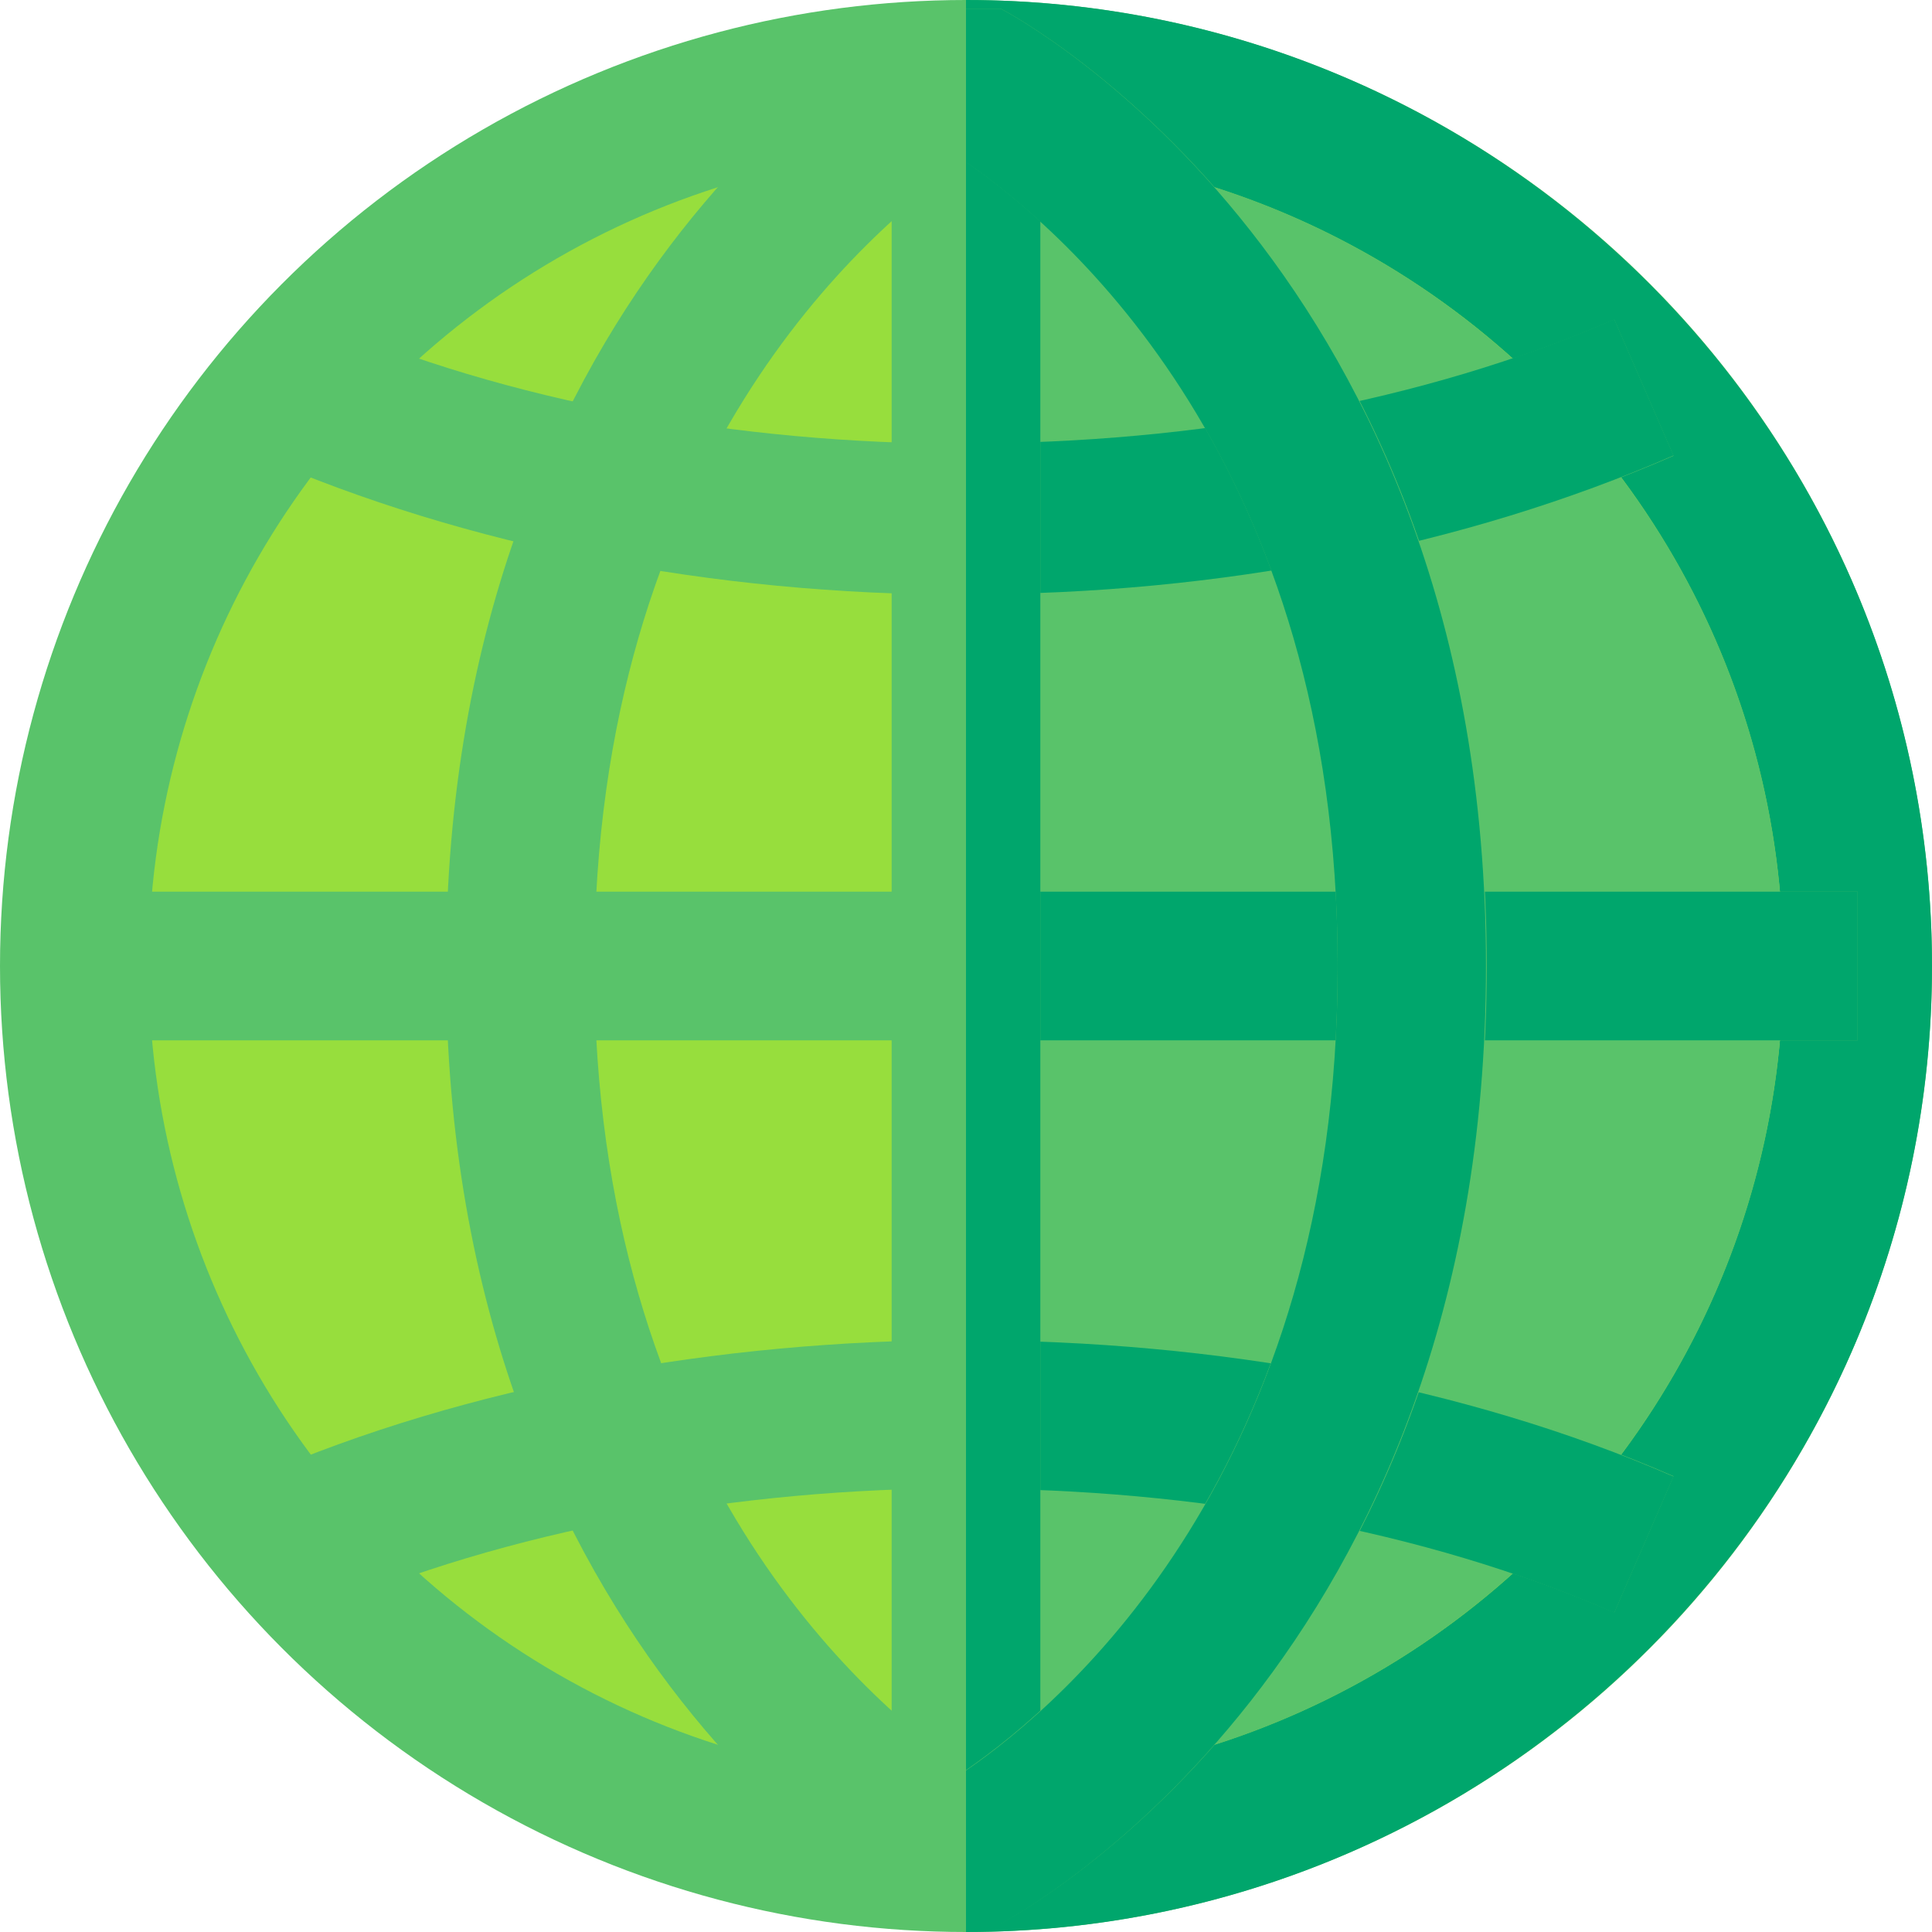 <?xml version="1.0" encoding="utf-8"?>
<!-- Generator: Adobe Illustrator 23.1.1, SVG Export Plug-In . SVG Version: 6.00 Build 0)  -->
<svg version="1.1" id="Capa_1" xmlns="http://www.w3.org/2000/svg" xmlns:xlink="http://www.w3.org/1999/xlink" x="0px" y="0px"
	 viewBox="0 0 512 512" style="enable-background:new 0 0 512 512;" xml:space="preserve">
<style type="text/css">
	.st0{fill:#59C36A;}
	.st1{fill:#00A66C;}
	.st2{fill:#97DE3D;}
</style>
<g>
	<circle class="st0" cx="256" cy="256" r="256"/>
	<path class="st1" d="M512,256C512,114.8,397.2,0,256,0v512C397.2,512,512,397.2,512,256z"/>
	<circle class="st2" cx="256" cy="256" r="216.6"/>
	<path class="st0" d="M472.6,256c0-119.6-97-216.6-216.6-216.6v433.2C375.6,472.6,472.6,375.6,472.6,256z"/>
	<g>
		<path class="st0" d="M68.4,391.2l15.7,36.1c50.4-21.9,111.1-32.9,171.9-32.9c60.7,0,121.4,11,171.8,32.9l15.7-36.1
			c-55.3-24.1-121.4-36.1-187.6-36.1C189.9,355.2,123.8,367.2,68.4,391.2z"/>
		<path class="st0" d="M443.5,120.8l-15.7-36.1c-50.4,21.9-111.1,32.9-171.8,32.9c-60.7,0-121.4-11-171.9-32.9l-15.7,36.1
			c55.4,24.1,120.2,36.8,187.6,36.8S388.2,144.8,443.5,120.8z"/>
		<path class="st0" d="M256,236.3H19.7v39.4H256h236.3v-39.4H256z"/>
	</g>
	<g>
		<path class="st1" d="M427.8,427.4l15.7-36.1c-55.3-24.1-121.4-36.1-187.6-36.1v39.3C316.7,394.5,377.4,405.4,427.8,427.4z"/>
		<path class="st1" d="M427.8,84.6c-50.4,21.9-111.1,32.9-171.8,32.9v40c67.3,0,132.2-12.7,187.5-36.8L427.8,84.6z"/>
		<path class="st1" d="M256,236.3h236.3v39.4H256V236.3z"/>
	</g>
	<path class="st0" d="M256,19.7h-19.7v472.6H256h19.7V19.7H256z"/>
	<path class="st1" d="M256,19.7h19.7v472.6H256V19.7z"/>
	<path class="st0" d="M265.2,2.3H256h-9.2C241.6,5,118.2,72.2,118.2,256s123.4,251,128.7,253.7h9.2h9.2
		c5.2-2.8,128.7-69.9,128.7-253.7S270.4,5,265.2,2.3z M256,469.1c-26.1-18-98.5-79.7-98.5-213.1c0-133.4,72.4-195.2,98.5-213.1
		c26.1,18,98.5,79.7,98.5,213.1C354.5,389.4,282,451.2,256,469.1z"/>
	<path class="st1" d="M393.8,256C393.8,72.2,270.4,5,265.2,2.3H256v40.7c26.1,18,98.5,79.7,98.5,213.1
		c0,133.4-72.4,195.2-98.5,213.1v40.7h9.2C270.4,507,393.8,439.8,393.8,256z"/>
</g>
</svg>
